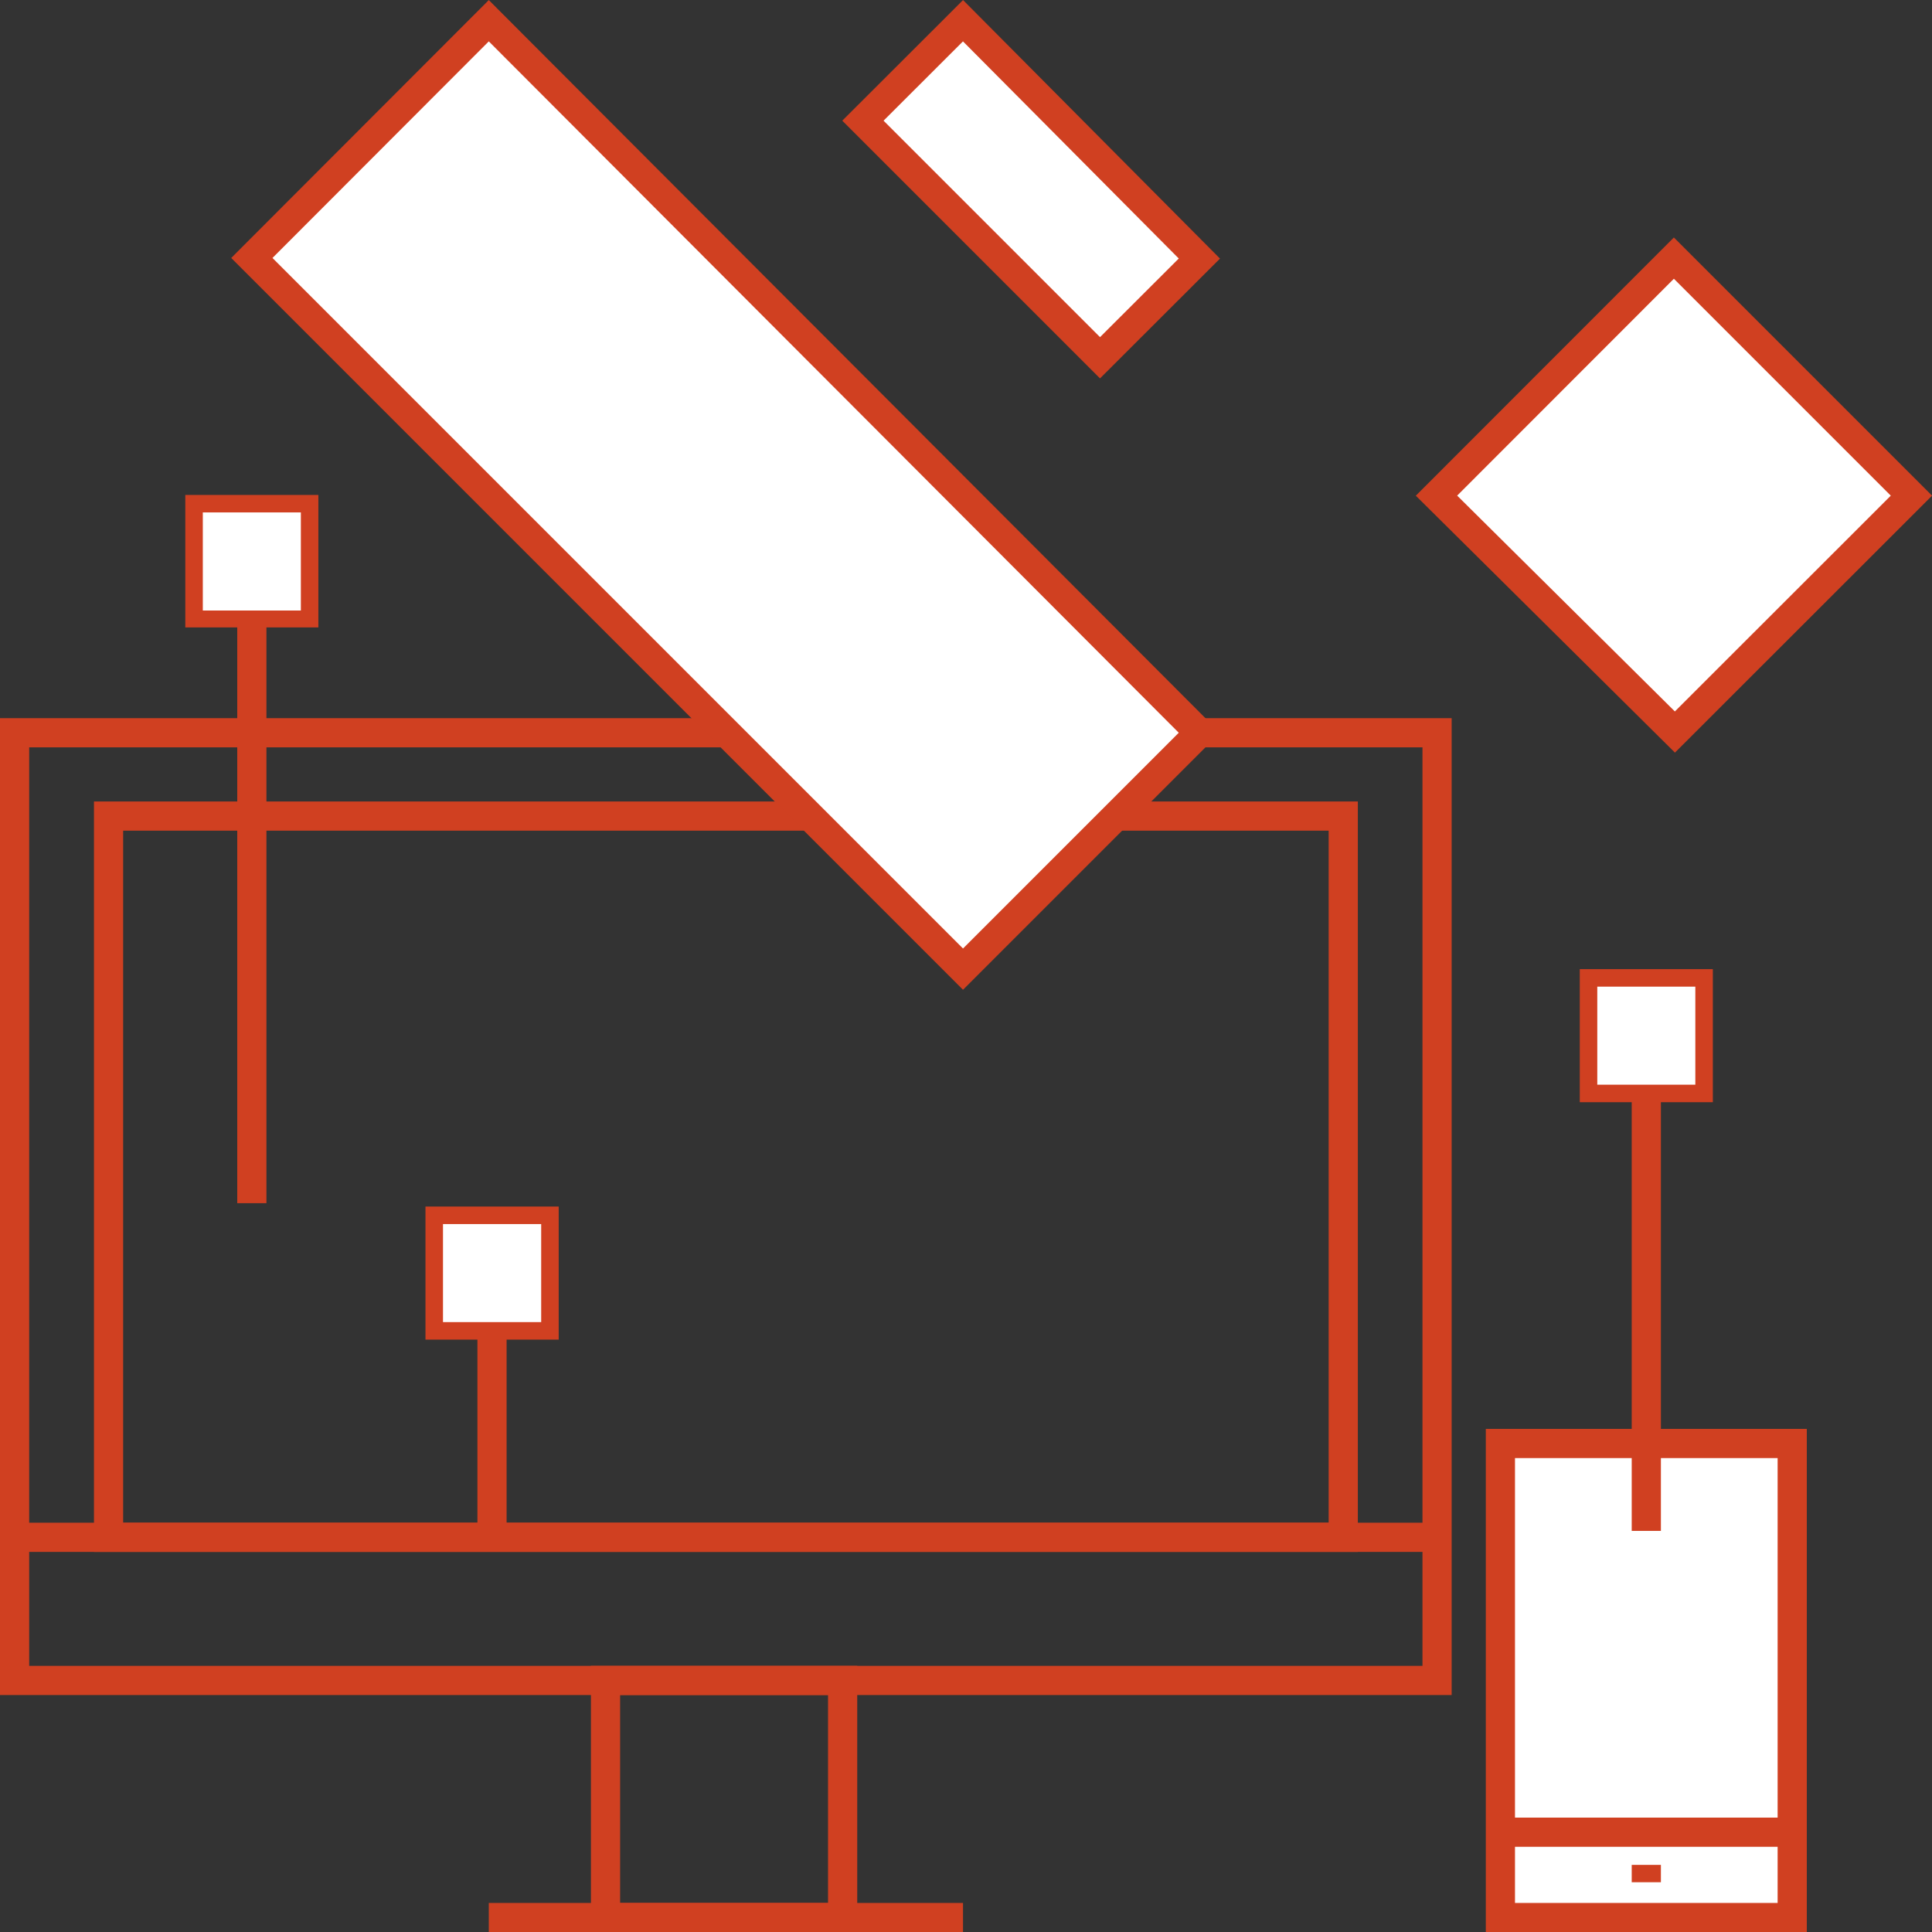 <svg xmlns="http://www.w3.org/2000/svg" viewBox="0 0 132.41 132.42"><rect x="0" y="0" width="132.41" height="132.42" fill="#333333" stroke="none"/><defs><style>.cls-1{fill:none;}.cls-1,.cls-2{stroke:#d04021;stroke-miterlimit:10;stroke-width:2px;}.cls-2,.cls-3{fill:#fff;}.cls-4{fill:#d04021;}</style></defs><title>Asset 4</title><g id="Layer_2" data-name="Layer 2"><g id="Layer_1-2" data-name="Layer 1"><rect class="cls-1" x="1" y="50.22" width="97.49" height="64.95"/><rect class="cls-1" x="41.5" y="115.17" width="16.25" height="16.25"/><line class="cls-1" x1="33.5" y1="131.42" x2="66" y2="131.42"/><rect class="cls-1" x="7.44" y="55.93" width="84.62" height="49.43"/><line class="cls-1" x1="1" y1="105.36" x2="98.49" y2="105.36"/><rect class="cls-2" x="102.83" y="98.93" width="20" height="32.49"/><line class="cls-2" x1="102.83" y1="125.57" x2="122.82" y2="125.57"/><line class="cls-2" x1="112.83" y1="127.81" x2="112.83" y2="129"/><polygon class="cls-2" points="17.26 17.68 66 66.42 82.2 50.22 33.5 1.42 17.26 17.68"/><polygon class="cls-2" points="59.14 8.27 75.39 24.52 82.2 17.72 66 1.42 59.14 8.27"/><polygon class="cls-2" points="98.45 33.97 114.79 50.17 131 33.97 114.72 17.69 98.45 33.97"/><line class="cls-1" x1="17.26" y1="82.46" x2="17.26" y2="38.25"/><rect class="cls-3" x="13.3" y="34.52" width="7.92" height="7.92"/><path class="cls-4" d="M21.82,33.92V43H12.7V33.92Zm-1.2,7.92V35.12H13.9v6.72Z"/><line class="cls-1" x1="33.72" y1="104.92" x2="33.72" y2="87.03"/><rect class="cls-3" x="29.76" y="83.29" width="7.92" height="7.92"/><path class="cls-4" d="M38.29,82.69v9.12H29.16V82.69Zm-1.2,7.92V83.89H30.36v6.72Z"/><line class="cls-1" x1="112.83" y1="104.92" x2="112.83" y2="70.75"/><rect class="cls-3" x="108.87" y="67.02" width="7.92" height="7.92"/><path class="cls-4" d="M117.39,66.42v9.12h-9.12V66.42Zm-1.2,7.92V67.62h-6.72v6.72Z"/></g></g></svg>